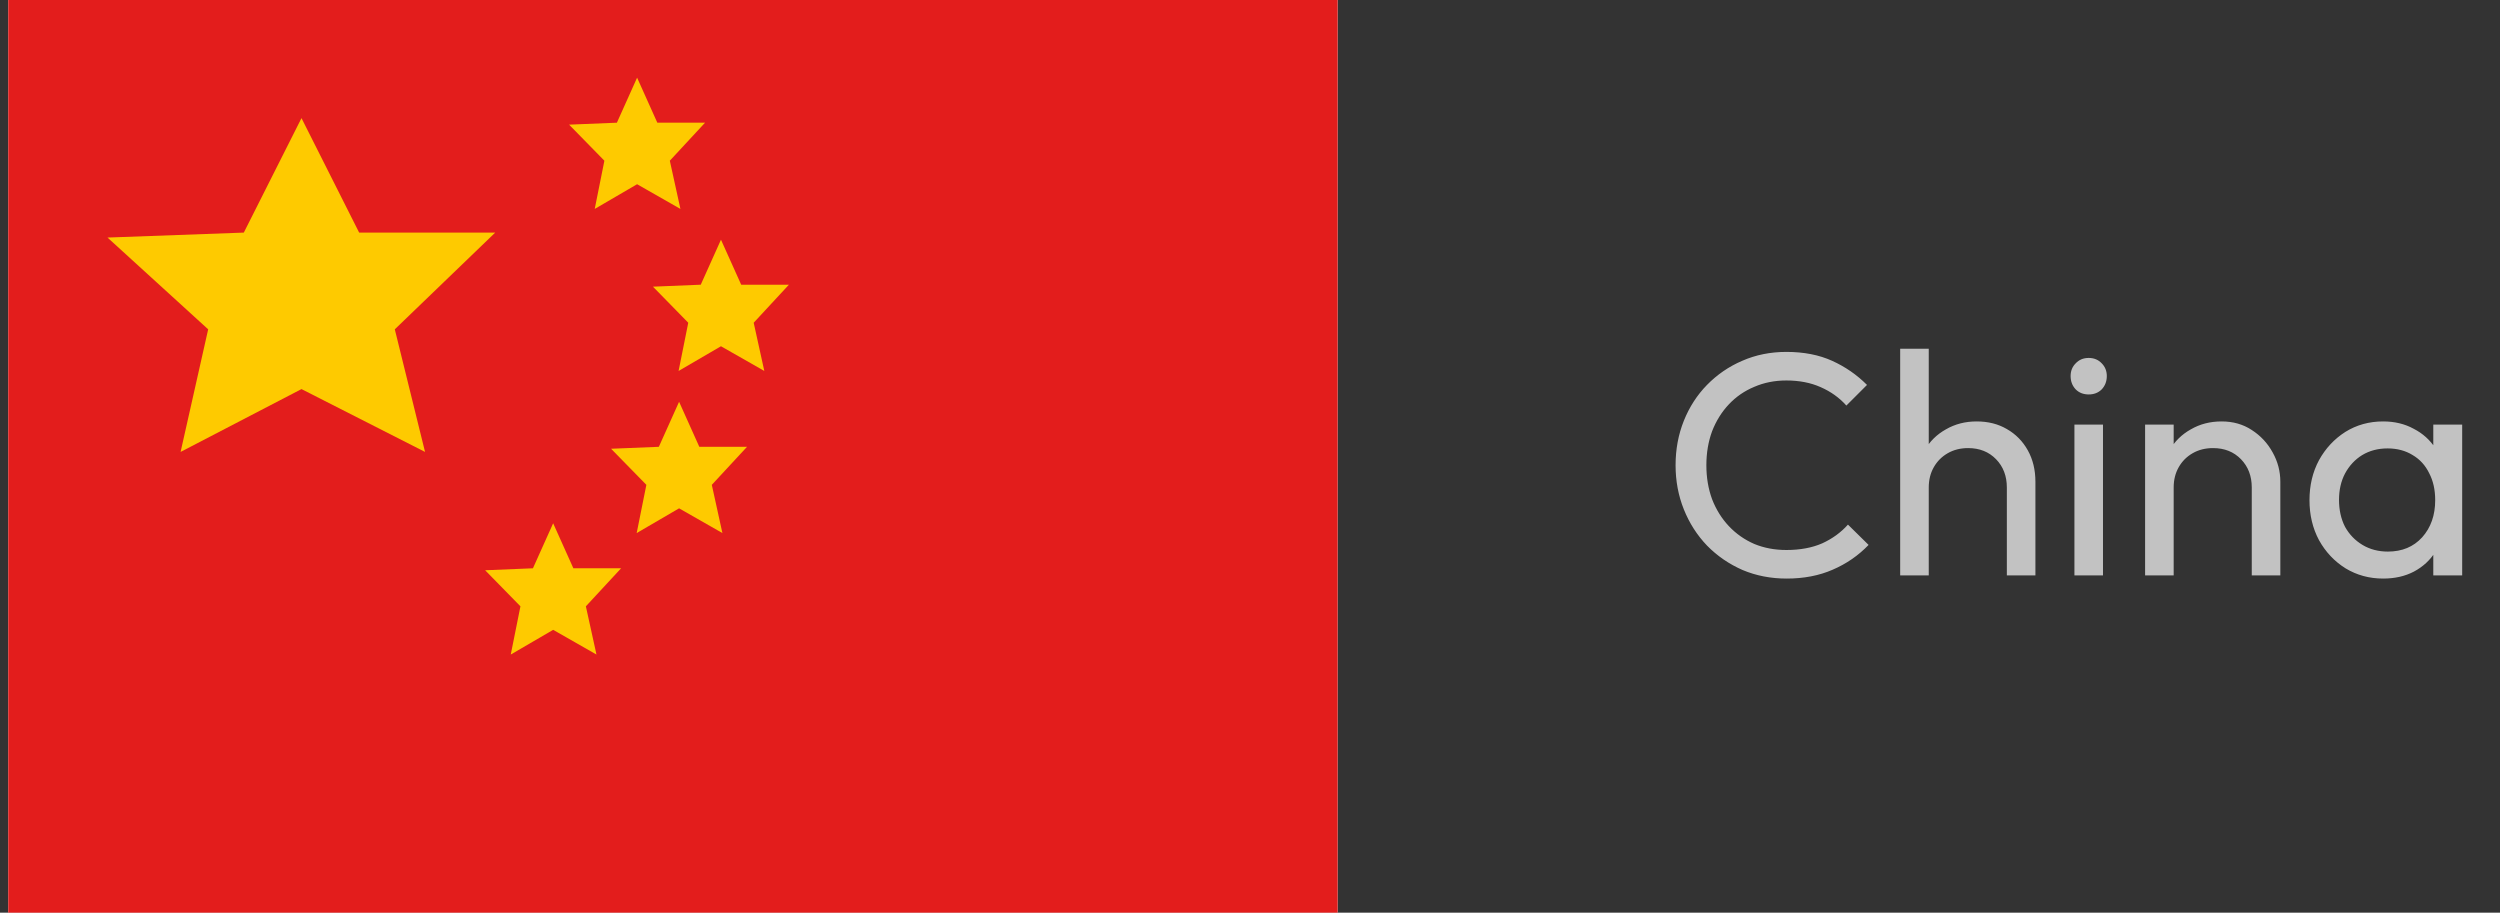 <svg xmlns="http://www.w3.org/2000/svg" width="126" height="46" viewBox="0 0 126 46" fill="none"><rect x="0" y="0" width="126" height="46" fill="#333333" stroke="none"/><g clip-path="url(#clip0_2216_4199)"><rect width="67" height="46" transform="translate(0.416)" fill="white"></rect><path fill-rule="evenodd" clip-rule="evenodd" d="M0.354 0H68.029V49H0.354V0Z" fill="#E31D1C"></path><path fill-rule="evenodd" clip-rule="evenodd" d="M32.11 9.285L29.974 10.53L30.461 8.1L28.682 6.282L31.091 6.184L32.11 3.915L33.129 6.184H35.534L33.759 8.1L34.293 10.53L32.11 9.285Z" fill="#FECA00"></path><path fill-rule="evenodd" clip-rule="evenodd" d="M15.195 19.61L9.102 22.777L10.492 16.598L5.418 11.973L12.288 11.723L15.195 5.953L18.101 11.723H24.959L19.898 16.598L21.422 22.777L15.195 19.61Z" fill="#FECA00"></path><path fill-rule="evenodd" clip-rule="evenodd" d="M36.337 17.451L34.201 18.696L34.688 16.266L32.909 14.448L35.318 14.349L36.337 12.081L37.356 14.349H39.761L37.986 16.266L38.521 18.696L36.337 17.451Z" fill="#FECA00"></path><path fill-rule="evenodd" clip-rule="evenodd" d="M34.226 25.62L32.089 26.866L32.577 24.436L30.798 22.617L33.206 22.519L34.226 20.25L35.245 22.519H37.65L35.875 24.436L36.409 26.866L34.226 25.62Z" fill="#FECA00"></path><path fill-rule="evenodd" clip-rule="evenodd" d="M27.879 31.744L25.742 32.989L26.23 30.559L24.451 28.741L26.86 28.642L27.879 26.373L28.898 28.642H31.303L29.528 30.559L30.062 32.989L27.879 31.744Z" fill="#FECA00"></path></g><path opacity="0.7" d="M90.049 29.16C89.249 29.16 88.508 29.016 87.825 28.728C87.143 28.429 86.545 28.019 86.033 27.496C85.532 26.973 85.143 26.365 84.865 25.672C84.588 24.979 84.449 24.237 84.449 23.448C84.449 22.648 84.588 21.901 84.865 21.208C85.143 20.515 85.532 19.912 86.033 19.4C86.545 18.877 87.137 18.472 87.809 18.184C88.492 17.885 89.233 17.736 90.033 17.736C90.908 17.736 91.676 17.885 92.337 18.184C92.999 18.483 93.585 18.888 94.097 19.4L93.057 20.44C92.705 20.045 92.273 19.736 91.761 19.512C91.26 19.288 90.684 19.176 90.033 19.176C89.447 19.176 88.908 19.283 88.417 19.496C87.927 19.699 87.5 19.992 87.137 20.376C86.775 20.76 86.492 21.213 86.289 21.736C86.097 22.259 86.001 22.829 86.001 23.448C86.001 24.067 86.097 24.637 86.289 25.16C86.492 25.683 86.775 26.136 87.137 26.52C87.5 26.904 87.927 27.203 88.417 27.416C88.908 27.619 89.447 27.72 90.033 27.72C90.727 27.72 91.329 27.608 91.841 27.384C92.353 27.149 92.785 26.835 93.137 26.44L94.177 27.464C93.665 27.997 93.063 28.413 92.369 28.712C91.687 29.011 90.913 29.16 90.049 29.16ZM101.145 29V24.568C101.145 23.992 100.964 23.517 100.601 23.144C100.238 22.771 99.769 22.584 99.193 22.584C98.809 22.584 98.468 22.669 98.169 22.84C97.87 23.011 97.636 23.245 97.465 23.544C97.294 23.843 97.209 24.184 97.209 24.568L96.617 24.232C96.617 23.656 96.745 23.144 97.001 22.696C97.257 22.248 97.614 21.896 98.073 21.64C98.532 21.373 99.049 21.24 99.625 21.24C100.201 21.24 100.708 21.368 101.145 21.624C101.593 21.88 101.945 22.237 102.201 22.696C102.457 23.155 102.585 23.683 102.585 24.28V29H101.145ZM95.769 29V17.576H97.209V29H95.769ZM104.551 29V21.4H105.991V29H104.551ZM105.271 19.88C105.004 19.88 104.785 19.795 104.615 19.624C104.444 19.443 104.359 19.219 104.359 18.952C104.359 18.696 104.444 18.483 104.615 18.312C104.785 18.131 105.004 18.04 105.271 18.04C105.537 18.04 105.756 18.131 105.927 18.312C106.097 18.483 106.183 18.696 106.183 18.952C106.183 19.219 106.097 19.443 105.927 19.624C105.756 19.795 105.537 19.88 105.271 19.88ZM113.489 29V24.568C113.489 23.992 113.307 23.517 112.945 23.144C112.582 22.771 112.113 22.584 111.537 22.584C111.153 22.584 110.811 22.669 110.513 22.84C110.214 23.011 109.979 23.245 109.809 23.544C109.638 23.843 109.553 24.184 109.553 24.568L108.961 24.232C108.961 23.656 109.089 23.144 109.345 22.696C109.601 22.248 109.958 21.896 110.417 21.64C110.875 21.373 111.393 21.24 111.969 21.24C112.545 21.24 113.051 21.384 113.489 21.672C113.937 21.96 114.289 22.339 114.545 22.808C114.801 23.267 114.929 23.757 114.929 24.28V29H113.489ZM108.113 29V21.4H109.553V29H108.113ZM120.11 29.16C119.417 29.16 118.788 28.989 118.222 28.648C117.657 28.296 117.209 27.821 116.878 27.224C116.558 26.627 116.398 25.955 116.398 25.208C116.398 24.461 116.558 23.789 116.878 23.192C117.209 22.595 117.652 22.12 118.206 21.768C118.772 21.416 119.406 21.24 120.11 21.24C120.686 21.24 121.198 21.363 121.646 21.608C122.105 21.843 122.473 22.173 122.75 22.6C123.028 23.016 123.182 23.501 123.214 24.056V26.344C123.182 26.888 123.028 27.373 122.75 27.8C122.484 28.227 122.121 28.563 121.662 28.808C121.214 29.043 120.697 29.16 120.11 29.16ZM120.35 27.8C121.065 27.8 121.641 27.56 122.078 27.08C122.516 26.589 122.734 25.965 122.734 25.208C122.734 24.685 122.633 24.232 122.43 23.848C122.238 23.453 121.961 23.149 121.598 22.936C121.236 22.712 120.814 22.6 120.334 22.6C119.854 22.6 119.428 22.712 119.054 22.936C118.692 23.16 118.404 23.469 118.19 23.864C117.988 24.248 117.886 24.691 117.886 25.192C117.886 25.704 117.988 26.157 118.19 26.552C118.404 26.936 118.697 27.24 119.07 27.464C119.444 27.688 119.87 27.8 120.35 27.8ZM122.638 29V26.952L122.91 25.096L122.638 23.256V21.4H124.094V29H122.638Z" fill="white"></path><defs><clipPath id="clip0_2216_4199"><rect width="67" height="46" fill="white" transform="translate(0.416)"></rect></clipPath></defs></svg>